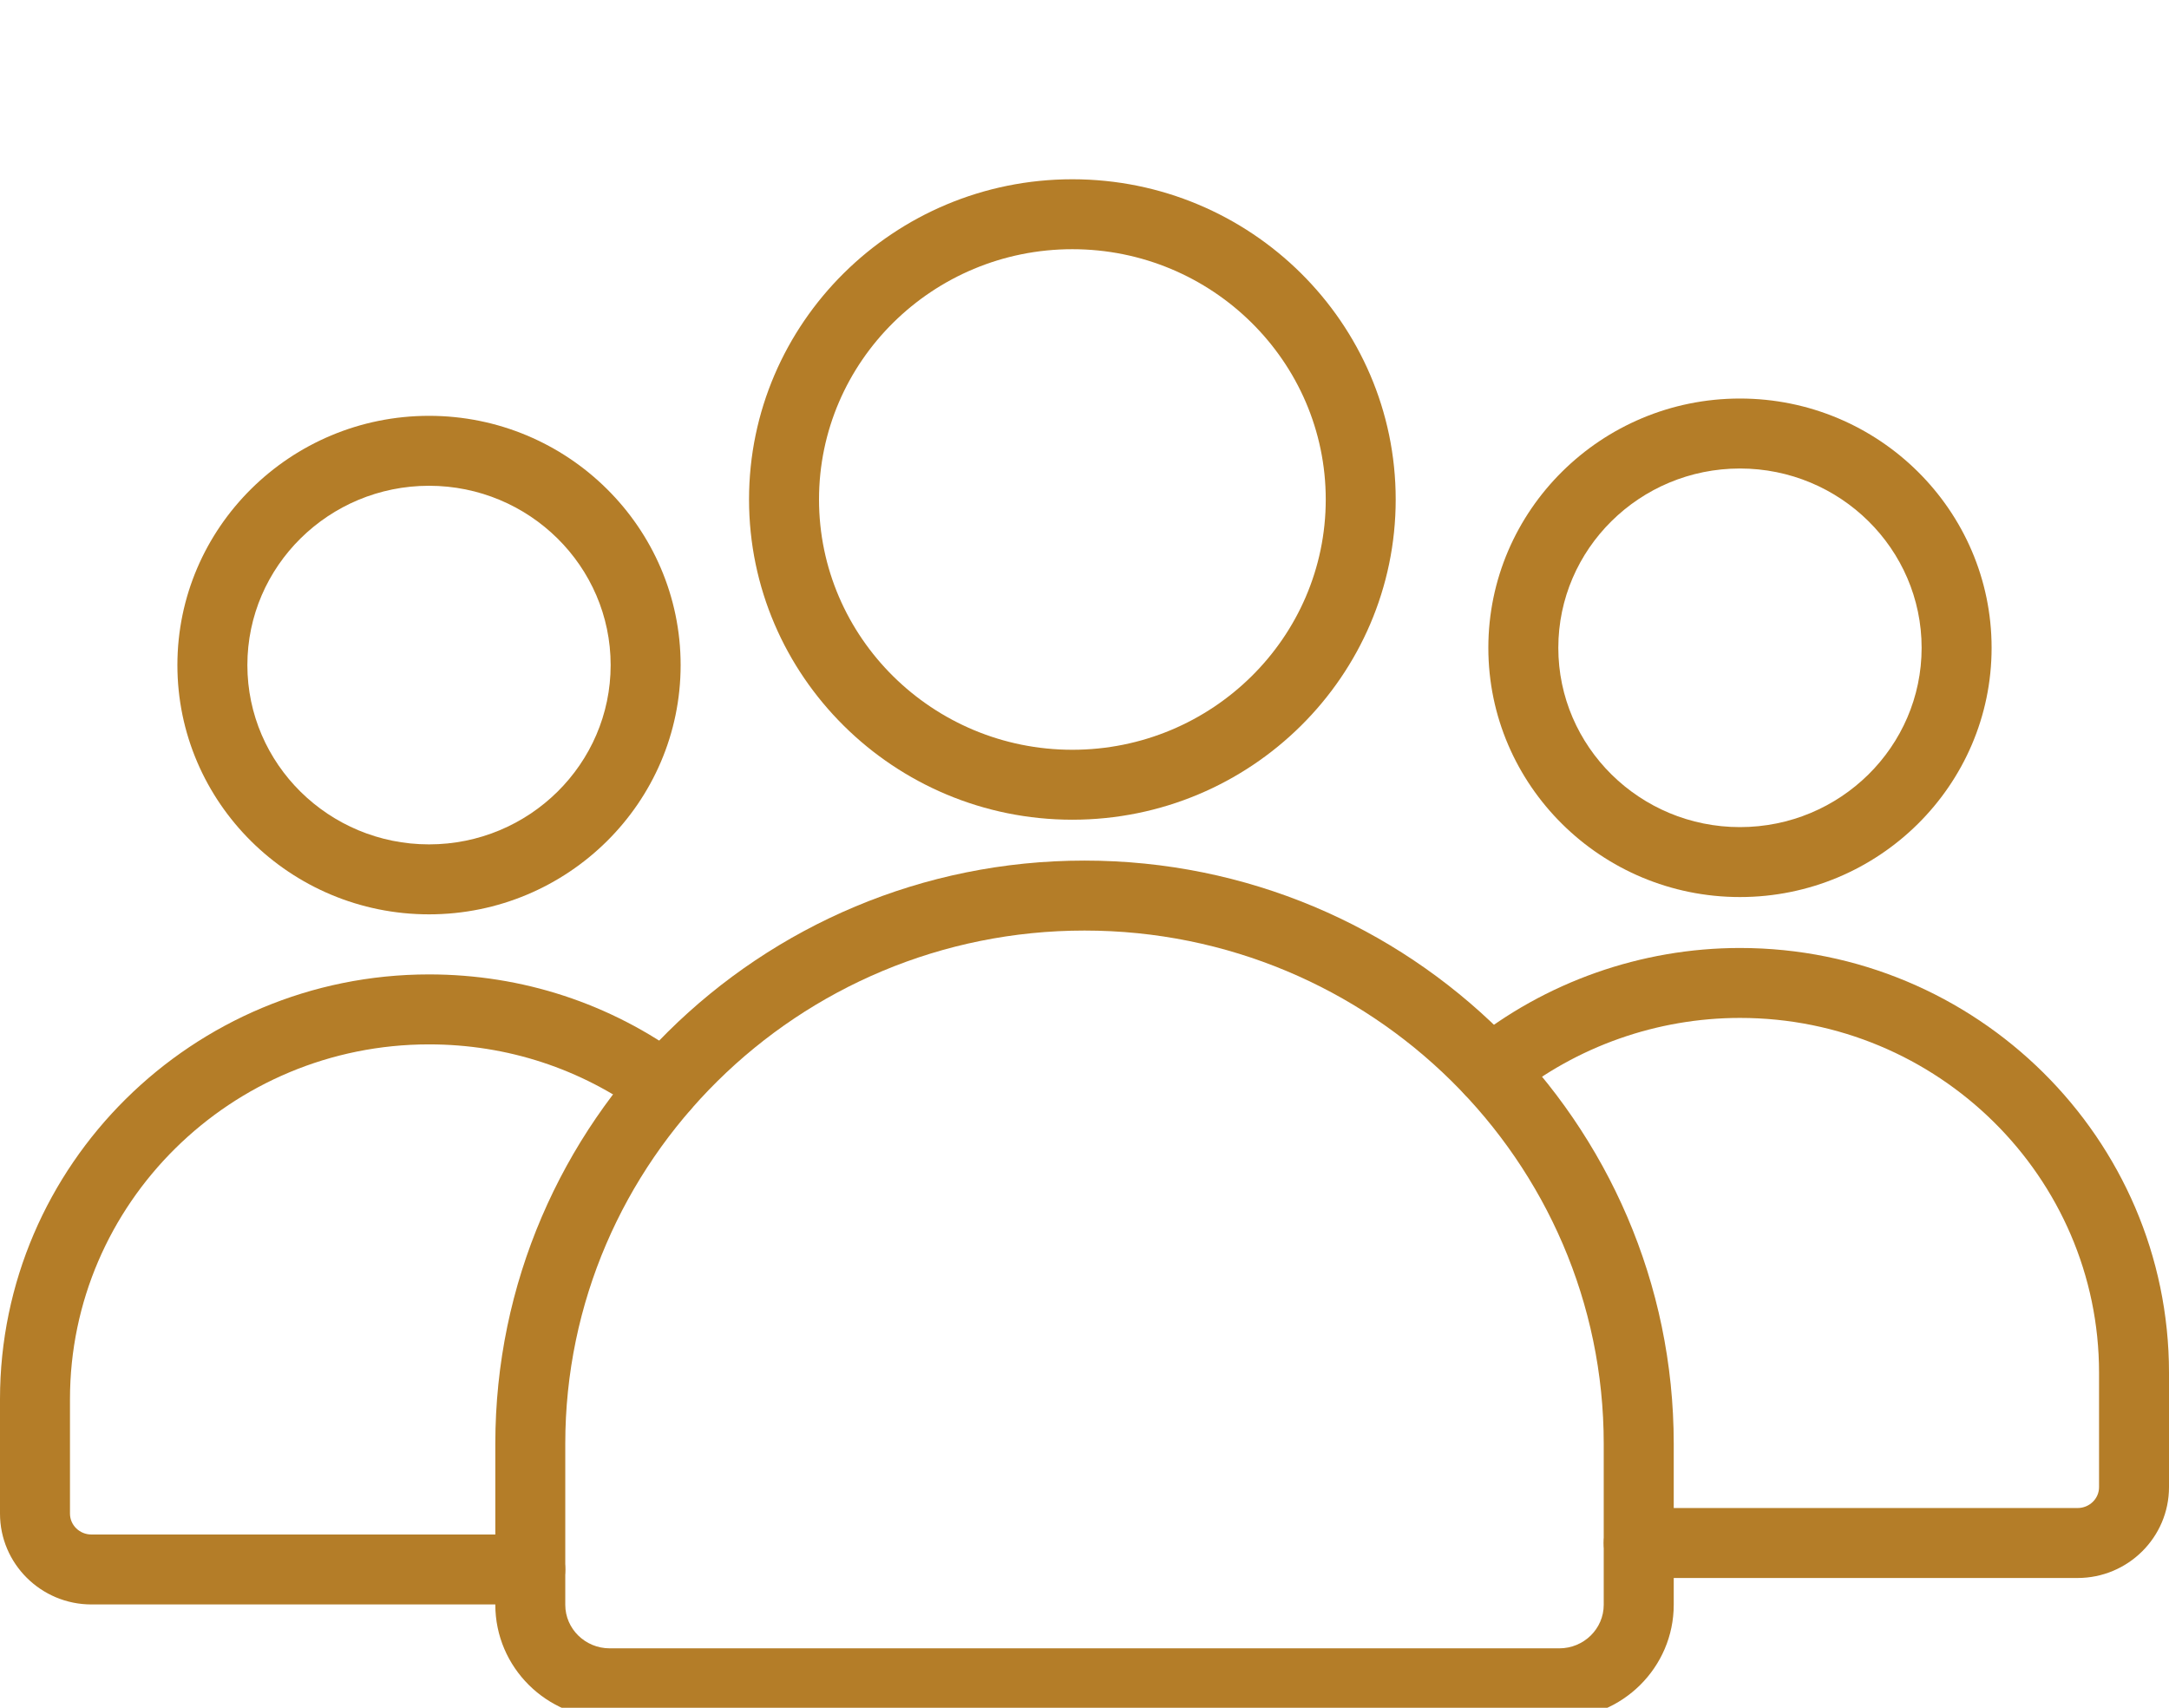 <svg xmlns="http://www.w3.org/2000/svg" width="80" height="63" viewBox="0 0 80 63" fill="none"><g clip-path="url(#clip0_256_2735)"><path d="M15.824 33.73C10.706 33.73 6.543 29.604 6.543 24.535C6.543 19.465 10.706 15.34 15.824 15.34C20.941 15.34 25.104 19.465 25.104 24.535C25.104 29.605 20.941 33.73 15.824 33.73ZM15.824 17.92C12.129 17.92 9.124 20.888 9.124 24.535C9.124 28.182 12.129 31.149 15.824 31.149C19.518 31.149 22.523 28.182 22.523 24.535C22.523 20.888 19.518 17.92 15.824 17.92Z" fill="#B47D28"></path><path d="M19.558 59.188H3.373C1.513 59.188 0 57.685 0 55.837V51.617C0 42.976 7.099 35.946 15.825 35.946C19.257 35.946 22.523 37.017 25.269 39.043C25.842 39.466 25.965 40.274 25.541 40.848C25.118 41.421 24.311 41.543 23.737 41.12C21.438 39.424 18.702 38.527 15.825 38.527C8.522 38.527 2.581 44.4 2.581 51.617V55.837C2.581 56.262 2.936 56.608 3.373 56.608H19.559C20.271 56.608 20.849 57.186 20.849 57.898C20.849 58.61 20.271 59.188 19.558 59.188Z" fill="#B47D28"></path><path d="M76.627 58.212H60.442C59.73 58.212 59.151 57.634 59.151 56.922C59.151 56.21 59.73 55.631 60.442 55.631H76.628C77.065 55.631 77.42 55.286 77.42 54.861V50.641C77.42 43.422 71.479 37.551 64.176 37.551C61.126 37.551 58.148 38.601 55.791 40.509C55.238 40.957 54.426 40.872 53.977 40.318C53.529 39.764 53.613 38.952 54.169 38.503C56.983 36.225 60.537 34.971 64.176 34.971C72.901 34.971 80 42 80 50.641V54.861C80 56.709 78.487 58.212 76.627 58.212Z" fill="#B47D28"></path><path d="M64.175 33.092C59.058 33.092 54.895 28.968 54.895 23.898C54.895 18.828 59.058 14.702 64.175 14.702C69.293 14.702 73.457 18.827 73.457 23.898C73.457 28.968 69.293 33.092 64.175 33.092ZM64.175 17.283C60.481 17.283 57.476 20.25 57.476 23.898C57.476 27.545 60.481 30.512 64.175 30.512C67.871 30.512 70.876 27.545 70.876 23.898C70.876 20.25 67.87 17.283 64.175 17.283Z" fill="#B47D28"></path><path d="M57.513 63.387H22.488C20.161 63.387 18.269 61.508 18.269 59.199V53.262C18.269 41.399 28.017 31.747 40.001 31.747C51.984 31.747 61.733 41.399 61.733 53.262V59.199C61.733 61.508 59.84 63.387 57.513 63.387ZM40.001 34.328C29.44 34.328 20.849 42.822 20.849 53.263V59.199C20.849 60.086 21.584 60.807 22.488 60.807H57.513C58.416 60.807 59.151 60.086 59.151 59.199V53.263C59.152 42.822 50.561 34.328 40.001 34.328Z" fill="#B47D28"></path><path d="M39.552 30.239C32.977 30.239 27.627 24.94 27.627 18.425C27.627 11.911 32.977 6.613 39.552 6.613C46.129 6.613 51.478 11.912 51.478 18.426C51.478 24.941 46.128 30.239 39.552 30.239ZM39.552 9.193C34.4 9.193 30.208 13.335 30.208 18.426C30.208 23.517 34.4 27.659 39.552 27.659C44.706 27.659 48.898 23.517 48.898 18.426C48.898 13.335 44.706 9.193 39.552 9.193Z" fill="#B47D28"></path></g><defs><clipPath id="clip0_256_2735"><rect width="80" height="63" fill="white"></rect></clipPath></defs></svg>